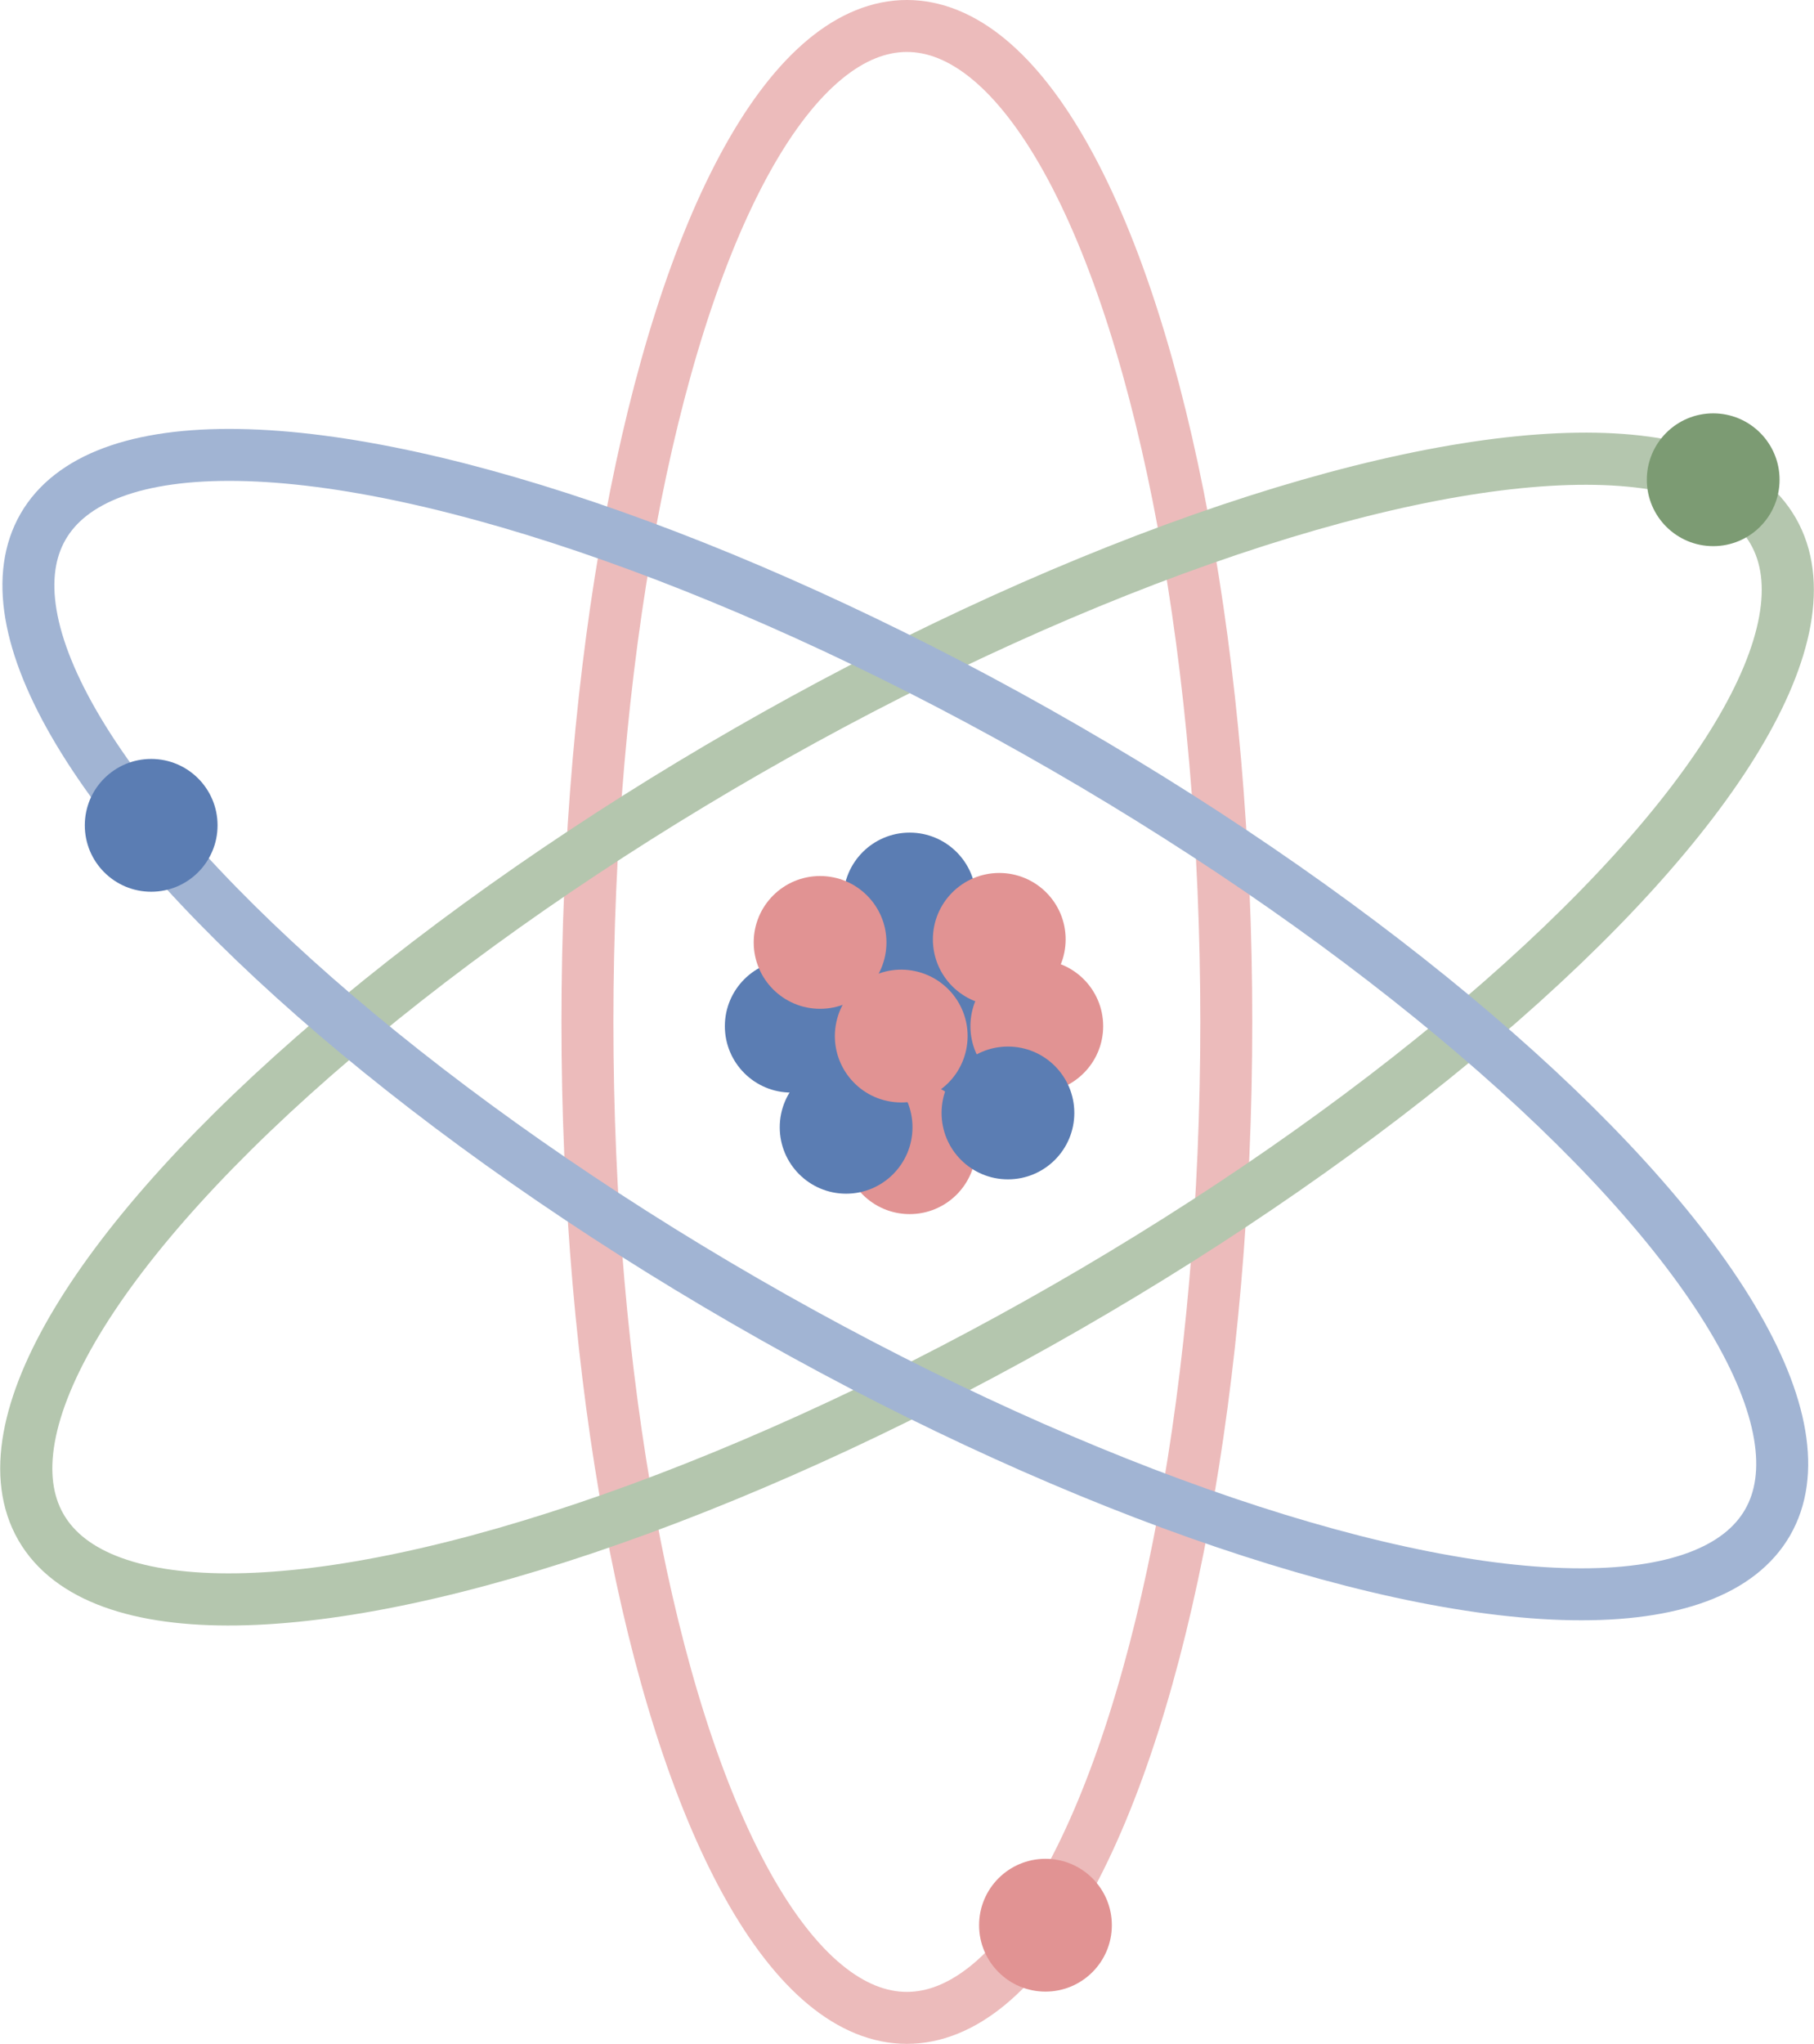 <?xml version="1.0" encoding="UTF-8"?>
<svg id="physics" xmlns="http://www.w3.org/2000/svg" width="272.85mm" height="307.32mm" viewBox="0 0 773.44 871.15">
  <circle cx="387.86" cy="438.57" r="46.8" style="fill: #5b7db3;"/>
  <ellipse cx="386.66" cy="435.57" rx="136.2" ry="424.5" style="fill: none; stroke: #ecbbbb; stroke-miterlimit: 10; stroke-width: 22.15px;"/>
  <ellipse cx="386.72" cy="438.65" rx="425.96" ry="136.67" transform="translate(-167.14 251.03) rotate(-29.89)" style="fill: none; stroke: #b4c6ae; stroke-miterlimit: 10.03; stroke-width: 22.23px;"/>
  <ellipse cx="385.99" cy="436.72" rx="136.2" ry="424.5" transform="translate(-185.21 552.63) rotate(-60)" style="fill: none; stroke: #a1b4d3; stroke-miterlimit: 10; stroke-width: 22.15px;"/>
  <circle cx="64.46" cy="351.78" r="28.3" style="fill: #5b7db3;"/>
  <circle cx="730.46" cy="204.48" r="28.3" style="fill: #7c9b73;"/>
  <circle cx="445.76" cy="820.57" r="28.3" style="fill: #e19393;"/>
  <circle cx="337.36" cy="437.38" r="28.3" style="fill: #5b7db3;"/>
  <circle cx="442.06" cy="437.38" r="28.3" style="fill: #e19393;"/>
  <circle cx="387.86" cy="489.18" r="28.3" style="fill: #e19393;"/>
  <circle cx="387.86" cy="383.18" r="28.3" style="fill: #5b7db3;"/>
  <circle cx="360.76" cy="480.48" r="28.3" style="fill: #5b7db3;"/>
  <circle cx="429.76" cy="474.37" r="28.3" style="fill: #5b7db3;"/>
  <circle cx="426.06" cy="400.38" r="28.3" style="fill: #e19393;"/>
  <circle cx="349.66" cy="401.68" r="28.3" style="fill: #e19393;"/>
  <circle cx="384.26" cy="441.57" r="28.3" transform="translate(-113.17 750.14) rotate(-80.78)" style="fill: #e19393;"/>
</svg>
